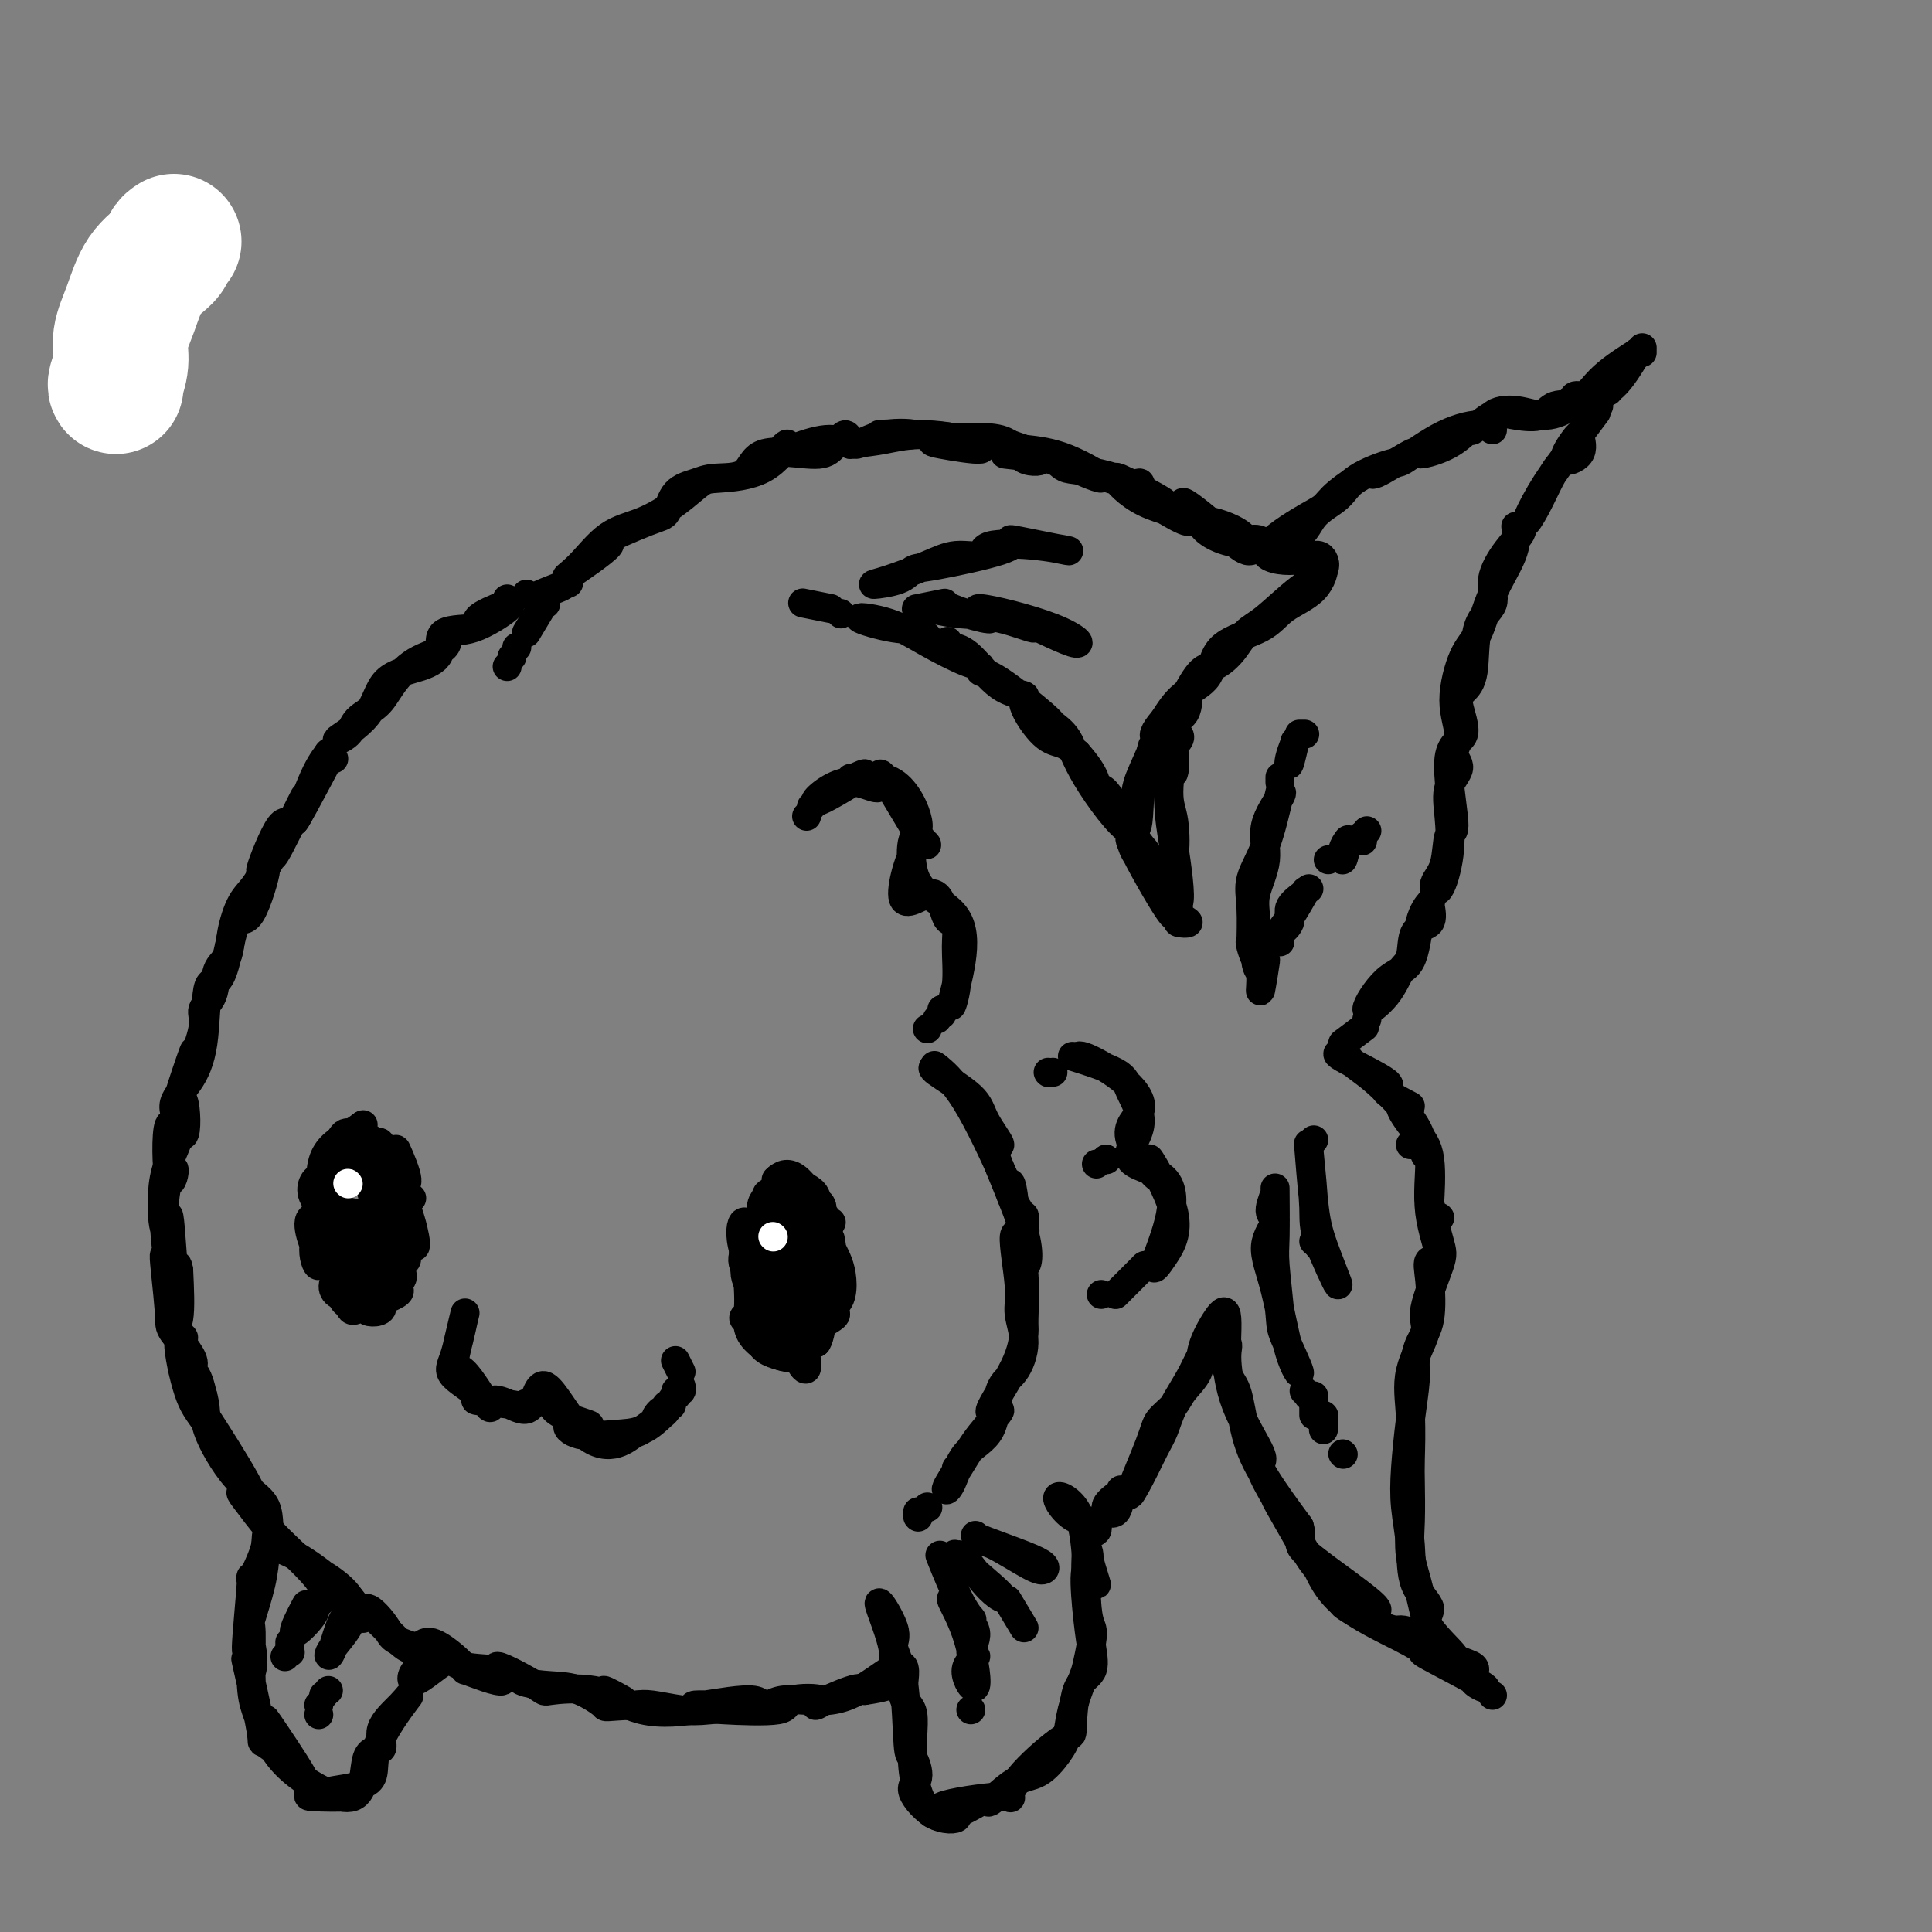 <svg viewBox='0 0 400 400' version='1.1' xmlns='http://www.w3.org/2000/svg' xmlns:xlink='http://www.w3.org/1999/xlink'><rect x="0" y="0" width="400" height="400" fill="#808080" stroke="none"/><g fill='none' stroke='rgb(0,0,0)' stroke-width='6' stroke-linecap='round' stroke-linejoin='round'><path d='M25,61c0.000,0.000 0.100,0.100 0.1,0.1'/><path d='M340,72c0.000,0.000 0.000,0.000 0,0c0.000,0.000 0.000,0.000 0,0'/><path d='M339,73c0.533,0.000 1.067,0.000 1,0c-0.067,0.000 -0.733,0.000 -1,0c-0.267,0.000 -0.133,0.000 0,0'/><path d='M339,73c-1.638,2.721 -3.276,5.441 -5,7c-1.724,1.559 -3.533,1.955 -5,2c-1.467,0.045 -2.590,-0.261 -3,0c-0.410,0.261 -0.106,1.087 -1,2c-0.894,0.913 -2.987,1.911 -5,2c-2.013,0.089 -3.945,-0.730 -6,-1c-2.055,-0.270 -4.232,0.009 -5,1c-0.768,0.991 -0.126,2.694 0,3c0.126,0.306 -0.263,-0.786 -2,-1c-1.737,-0.214 -4.822,0.449 -8,2c-3.178,1.551 -6.448,3.992 -8,5c-1.552,1.008 -1.386,0.585 -3,1c-1.614,0.415 -5.007,1.667 -7,3c-1.993,1.333 -2.587,2.747 -4,4c-1.413,1.253 -3.647,2.344 -5,4c-1.353,1.656 -1.825,3.876 -5,5c-3.175,1.124 -9.053,1.150 -13,0c-3.947,-1.150 -5.964,-3.477 -5,-4c0.964,-0.523 4.910,0.758 7,2c2.090,1.242 2.324,2.446 1,2c-1.324,-0.446 -4.208,-2.541 -8,-4c-3.792,-1.459 -8.494,-2.282 -12,-4c-3.506,-1.718 -5.817,-4.331 -6,-5c-0.183,-0.669 1.762,0.606 3,1c1.238,0.394 1.769,-0.094 2,0c0.231,0.094 0.161,0.768 -3,0c-3.161,-0.768 -9.414,-2.979 -10,-3c-0.586,-0.021 4.496,2.148 5,2c0.504,-0.148 -3.570,-2.614 -7,-4c-3.430,-1.386 -6.215,-1.693 -9,-2'/><path d='M212,93c-8.299,-3.023 -7.047,-2.081 -9,-2c-1.953,0.081 -7.111,-0.700 -12,-1c-4.889,-0.300 -9.508,-0.119 -9,0c0.508,0.119 6.142,0.175 7,0c0.858,-0.175 -3.059,-0.582 -6,0c-2.941,0.582 -4.907,2.152 -6,2c-1.093,-0.152 -1.314,-2.026 -2,-2c-0.686,0.026 -1.835,1.954 -3,3c-1.165,1.046 -2.344,1.211 -5,1c-2.656,-0.211 -6.788,-0.799 -9,0c-2.212,0.799 -2.504,2.985 -4,4c-1.496,1.015 -4.196,0.860 -6,1c-1.804,0.140 -2.713,0.575 -4,1c-1.287,0.425 -2.952,0.840 -4,2c-1.048,1.160 -1.478,3.066 -2,4c-0.522,0.934 -1.134,0.896 -4,2c-2.866,1.104 -7.984,3.351 -9,4c-1.016,0.649 2.070,-0.300 1,1c-1.070,1.300 -6.297,4.849 -8,6c-1.703,1.151 0.117,-0.094 2,-2c1.883,-1.906 3.829,-4.472 6,-6c2.171,-1.528 4.568,-2.019 7,-3c2.432,-0.981 4.900,-2.452 7,-4c2.100,-1.548 3.832,-3.174 5,-4c1.168,-0.826 1.772,-0.854 4,-1c2.228,-0.146 6.080,-0.412 9,-2c2.920,-1.588 4.910,-4.500 5,-5c0.090,-0.500 -1.718,1.412 -2,2c-0.282,0.588 0.963,-0.150 3,-1c2.037,-0.850 4.868,-1.814 7,-2c2.132,-0.186 3.566,0.407 5,1'/><path d='M176,92c3.602,-0.469 5.106,-0.640 7,-1c1.894,-0.360 4.178,-0.908 7,-1c2.822,-0.092 6.181,0.273 9,1c2.819,0.727 5.097,1.817 4,2c-1.097,0.183 -5.569,-0.542 -8,-1c-2.431,-0.458 -2.819,-0.649 0,-1c2.819,-0.351 8.847,-0.863 12,0c3.153,0.863 3.430,3.100 5,4c1.570,0.900 4.432,0.463 3,0c-1.432,-0.463 -7.158,-0.952 -7,-1c0.158,-0.048 6.201,0.347 9,1c2.799,0.653 2.353,1.566 4,2c1.647,0.434 5.385,0.389 10,2c4.615,1.611 10.107,4.879 10,5c-0.107,0.121 -5.814,-2.904 -5,-2c0.814,0.904 8.148,5.738 10,6c1.852,0.262 -1.779,-4.047 -1,-4c0.779,0.047 5.967,4.449 9,7c3.033,2.551 3.910,3.252 5,3c1.090,-0.252 2.391,-1.455 2,-2c-0.391,-0.545 -2.475,-0.432 -2,0c0.475,0.432 3.509,1.181 6,2c2.491,0.819 4.439,1.706 6,2c1.561,0.294 2.733,-0.006 3,1c0.267,1.006 -0.373,3.319 -2,5c-1.627,1.681 -4.241,2.731 -6,4c-1.759,1.269 -2.662,2.757 -5,4c-2.338,1.243 -6.111,2.240 -8,4c-1.889,1.760 -1.893,4.281 -3,6c-1.107,1.719 -3.316,2.634 -5,4c-1.684,1.366 -2.842,3.183 -4,5'/><path d='M241,149c-4.715,5.496 -0.003,3.237 2,3c2.003,-0.237 1.298,1.548 0,2c-1.298,0.452 -3.187,-0.428 -4,0c-0.813,0.428 -0.548,2.166 -1,4c-0.452,1.834 -1.621,3.766 -2,7c-0.379,3.234 0.032,7.769 -2,7c-2.032,-0.769 -6.508,-6.844 -9,-11c-2.492,-4.156 -3.001,-6.395 -4,-8c-0.999,-1.605 -2.487,-2.577 -3,-3c-0.513,-0.423 -0.051,-0.296 -2,-2c-1.949,-1.704 -6.308,-5.239 -9,-7c-2.692,-1.761 -3.717,-1.750 -4,-2c-0.283,-0.250 0.177,-0.763 0,-1c-0.177,-0.237 -0.989,-0.200 -3,-1c-2.011,-0.800 -5.220,-2.438 -8,-4c-2.780,-1.562 -5.132,-3.047 -8,-4c-2.868,-0.953 -6.254,-1.373 -6,-1c0.254,0.373 4.146,1.539 7,2c2.854,0.461 4.669,0.219 6,1c1.331,0.781 2.179,2.587 3,3c0.821,0.413 1.614,-0.567 2,-1c0.386,-0.433 0.366,-0.320 0,0c-0.366,0.320 -1.077,0.845 -1,1c0.077,0.155 0.942,-0.062 2,0c1.058,0.062 2.309,0.402 4,2c1.691,1.598 3.821,4.455 6,6c2.179,1.545 4.407,1.779 5,2c0.593,0.221 -0.449,0.430 0,2c0.449,1.570 2.390,4.499 4,6c1.610,1.501 2.889,1.572 4,2c1.111,0.428 2.056,1.214 3,2'/><path d='M223,156c4.251,4.725 3.878,6.539 4,7c0.122,0.461 0.740,-0.429 2,1c1.260,1.429 3.162,5.177 5,8c1.838,2.823 3.613,4.722 3,4c-0.613,-0.722 -3.612,-4.064 -3,-2c0.612,2.064 4.835,9.533 7,13c2.165,3.467 2.270,2.933 3,3c0.730,0.067 2.084,0.736 2,1c-0.084,0.264 -1.604,0.125 -2,0c-0.396,-0.125 0.334,-0.235 0,-3c-0.334,-2.765 -1.732,-8.184 -2,-10c-0.268,-1.816 0.595,-0.030 1,-1c0.405,-0.970 0.354,-4.695 0,-7c-0.354,-2.305 -1.009,-3.191 -1,-6c0.009,-2.809 0.684,-7.542 1,-8c0.316,-0.458 0.274,3.359 0,4c-0.274,0.641 -0.781,-1.896 -1,-1c-0.219,0.896 -0.151,5.223 0,8c0.151,2.777 0.384,4.004 1,8c0.616,3.996 1.615,10.760 1,12c-0.615,1.240 -2.845,-3.044 -3,-4c-0.155,-0.956 1.766,1.416 1,1c-0.766,-0.416 -4.218,-3.619 -6,-6c-1.782,-2.381 -1.893,-3.939 -2,-5c-0.107,-1.061 -0.211,-1.625 0,-3c0.211,-1.375 0.736,-3.559 1,-5c0.264,-1.441 0.267,-2.137 1,-4c0.733,-1.863 2.197,-4.891 3,-7c0.803,-2.109 0.947,-3.299 2,-4c1.053,-0.701 3.015,-0.915 4,-2c0.985,-1.085 0.992,-3.043 1,-5'/><path d='M246,143c2.784,-5.185 3.744,-4.649 5,-5c1.256,-0.351 2.807,-1.591 4,-3c1.193,-1.409 2.028,-2.989 3,-4c0.972,-1.011 2.081,-1.454 4,-3c1.919,-1.546 4.647,-4.196 7,-6c2.353,-1.804 4.330,-2.763 5,-4c0.670,-1.237 0.032,-2.754 -1,-3c-1.032,-0.246 -2.457,0.778 -5,1c-2.543,0.222 -6.204,-0.359 -6,-2c0.204,-1.641 4.272,-4.341 7,-6c2.728,-1.659 4.116,-2.278 5,-3c0.884,-0.722 1.265,-1.548 3,-3c1.735,-1.452 4.823,-3.532 6,-4c1.177,-0.468 0.442,0.675 2,0c1.558,-0.675 5.409,-3.169 7,-4c1.591,-0.831 0.921,0.001 2,0c1.079,-0.001 3.907,-0.834 6,-2c2.093,-1.166 3.450,-2.664 4,-3c0.550,-0.336 0.294,0.491 1,0c0.706,-0.491 2.373,-2.300 4,-3c1.627,-0.700 3.215,-0.293 5,0c1.785,0.293 3.769,0.470 5,0c1.231,-0.470 1.711,-1.587 3,-2c1.289,-0.413 3.387,-0.121 5,-1c1.613,-0.879 2.742,-2.929 5,-5c2.258,-2.071 5.645,-4.163 7,-5c1.355,-0.837 0.677,-0.418 0,0'/><path d='M333,81c0.000,0.000 0.000,0.000 0,0c0.000,0.000 0.000,0.000 0,0'/><path d='M331,84c0.000,0.000 0.000,0.000 0,0c0.000,0.000 0.000,0.000 0,0'/><path d='M330,86c0.429,-0.571 0.857,-1.143 0,0c-0.857,1.143 -3.000,4.000 -3,4c0.000,0.000 2.143,-2.857 3,-4c0.857,-1.143 0.429,-0.571 0,0'/><path d='M327,90c0.392,1.464 0.785,2.928 0,4c-0.785,1.072 -2.746,1.751 -3,1c-0.254,-0.751 1.201,-2.933 2,-4c0.799,-1.067 0.943,-1.019 1,-1c0.057,0.019 0.029,0.010 0,0'/><path d='M323,96c-0.582,0.715 -1.164,1.431 -2,3c-0.836,1.569 -1.926,3.992 -3,6c-1.074,2.008 -2.133,3.600 -2,3c0.133,-0.600 1.459,-3.392 3,-6c1.541,-2.608 3.297,-5.031 4,-6c0.703,-0.969 0.351,-0.485 0,0'/><path d='M314,109c-0.041,1.848 -0.083,3.696 -1,6c-0.917,2.304 -2.710,5.064 -4,8c-1.290,2.936 -2.078,6.050 -3,8c-0.922,1.950 -1.979,2.737 -3,5c-1.021,2.263 -2.008,6.000 -2,9c0.008,3.000 1.011,5.261 1,7c-0.011,1.739 -1.035,2.954 -1,4c0.035,1.046 1.128,1.921 1,3c-0.128,1.079 -1.476,2.361 -2,4c-0.524,1.639 -0.225,3.635 0,6c0.225,2.365 0.374,5.098 0,8c-0.374,2.902 -1.271,5.973 -2,7c-0.729,1.027 -1.288,0.009 -1,-1c0.288,-1.009 1.424,-2.010 2,-4c0.576,-1.990 0.591,-4.970 1,-6c0.409,-1.030 1.211,-0.110 1,-3c-0.211,-2.890 -1.436,-9.590 -1,-13c0.436,-3.410 2.534,-3.528 3,-5c0.466,-1.472 -0.700,-4.297 -1,-6c-0.300,-1.703 0.268,-2.284 1,-3c0.732,-0.716 1.630,-1.566 2,-4c0.370,-2.434 0.213,-6.452 1,-9c0.787,-2.548 2.519,-3.625 3,-5c0.481,-1.375 -0.288,-3.048 0,-5c0.288,-1.952 1.634,-4.183 3,-6c1.366,-1.817 2.752,-3.220 3,-4c0.248,-0.780 -0.644,-0.937 -1,-1c-0.356,-0.063 -0.178,-0.031 0,0'/><path d='M210,112c-0.813,-0.252 -1.625,-0.505 1,0c2.625,0.505 8.689,1.766 10,2c1.311,0.234 -2.130,-0.559 -6,-1c-3.870,-0.441 -8.169,-0.528 -10,0c-1.831,0.528 -1.192,1.673 -2,2c-0.808,0.327 -3.062,-0.163 -5,0c-1.938,0.163 -3.561,0.979 -6,2c-2.439,1.021 -5.694,2.248 -8,3c-2.306,0.752 -3.661,1.029 -3,1c0.661,-0.029 3.340,-0.365 5,-1c1.660,-0.635 2.301,-1.568 3,-2c0.699,-0.432 1.455,-0.363 5,-1c3.545,-0.637 9.877,-1.979 13,-3c3.123,-1.021 3.035,-1.720 3,-2c-0.035,-0.280 -0.018,-0.140 0,0'/><path d='M117,121c-0.357,0.250 -0.714,0.500 -2,1c-1.286,0.500 -3.500,1.250 -3,1c0.500,-0.250 3.714,-1.500 5,-2c1.286,-0.500 0.643,-0.250 0,0'/><path d='M109,123c0.000,0.000 0.000,0.000 0,0c0.000,0.000 0.000,0.000 0,0'/><path d='M105,124c0.000,0.000 0.000,0.000 0,0c0.000,0.000 0.000,0.000 0,0'/><path d='M105,125c-2.602,1.045 -5.203,2.090 -6,3c-0.797,0.910 0.211,1.685 -1,2c-1.211,0.315 -4.641,0.168 -6,1c-1.359,0.832 -0.648,2.641 -1,4c-0.352,1.359 -1.769,2.268 -4,3c-2.231,0.732 -5.277,1.287 -7,3c-1.723,1.713 -2.123,4.584 -4,7c-1.877,2.416 -5.231,4.378 -6,5c-0.769,0.622 1.047,-0.095 2,-1c0.953,-0.905 1.045,-1.998 2,-3c0.955,-1.002 2.775,-1.912 4,-3c1.225,-1.088 1.857,-2.354 3,-4c1.143,-1.646 2.798,-3.670 5,-5c2.202,-1.330 4.950,-1.964 6,-3c1.050,-1.036 0.400,-2.474 1,-3c0.600,-0.526 2.449,-0.141 5,-1c2.551,-0.859 5.802,-2.962 7,-4c1.198,-1.038 0.342,-1.011 0,-1c-0.342,0.011 -0.171,0.005 0,0'/><path d='M167,125c-0.714,-0.143 -1.429,-0.286 0,0c1.429,0.286 5.000,1.000 5,1c0.000,0.000 -3.571,-0.714 -5,-1c-1.429,-0.286 -0.714,-0.143 0,0'/><path d='M195,125c1.380,0.649 2.760,1.297 5,2c2.240,0.703 5.339,1.459 5,1c-0.339,-0.459 -4.116,-2.134 -2,-2c2.116,0.134 10.124,2.078 15,4c4.876,1.922 6.620,3.823 4,3c-2.620,-0.823 -9.603,-4.368 -11,-5c-1.397,-0.632 2.794,1.650 3,2c0.206,0.350 -3.572,-1.230 -7,-2c-3.428,-0.770 -6.505,-0.728 -9,-1c-2.495,-0.272 -4.406,-0.857 -6,-1c-1.594,-0.143 -2.871,0.158 -2,0c0.871,-0.158 3.888,-0.773 5,-1c1.112,-0.227 0.318,-0.065 0,0c-0.318,0.065 -0.159,0.032 0,0'/><path d='M113,125c0.000,0.000 0.000,0.000 0,0c0.000,0.000 0.000,0.000 0,0'/><path d='M112,126c-1.600,2.667 -3.200,5.333 -3,5c0.200,-0.333 2.200,-3.667 3,-5c0.800,-1.333 0.400,-0.667 0,0'/><path d='M174,127c0.000,0.000 0.100,0.100 0.1,0.1'/><path d='M107,134c0.000,0.000 0.000,0.000 0,0c0.000,0.000 0.000,0.000 0,0'/><path d='M106,136c0.000,0.000 0.000,0.000 0,0c0.000,0.000 0.000,0.000 0,0'/><path d='M105,138c0.000,0.000 0.000,0.000 0,0c0.000,0.000 0.000,0.000 0,0'/><path d='M270,152c-0.533,0.000 -1.067,0.000 -1,0c0.067,0.000 0.733,0.000 1,0c0.267,0.000 0.133,0.000 0,0'/><path d='M268,154c-0.393,1.036 -0.786,2.071 -1,3c-0.214,0.929 -0.250,1.750 0,1c0.250,-0.750 0.786,-3.071 1,-4c0.214,-0.929 0.107,-0.464 0,0'/><path d='M68,156c-0.013,-0.081 -0.026,-0.163 0,0c0.026,0.163 0.091,0.570 0,1c-0.091,0.430 -0.337,0.881 -2,4c-1.663,3.119 -4.741,8.904 -5,9c-0.259,0.096 2.303,-5.499 2,-5c-0.303,0.499 -3.472,7.090 -5,10c-1.528,2.910 -1.417,2.138 -2,3c-0.583,0.862 -1.862,3.359 -3,5c-1.138,1.641 -2.135,2.428 -3,4c-0.865,1.572 -1.599,3.929 -2,6c-0.401,2.071 -0.469,3.855 -1,5c-0.531,1.145 -1.524,1.650 -2,3c-0.476,1.350 -0.436,3.546 -1,5c-0.564,1.454 -1.732,2.166 -2,3c-0.268,0.834 0.366,1.791 0,4c-0.366,2.209 -1.731,5.671 -2,6c-0.269,0.329 0.558,-2.475 0,-1c-0.558,1.475 -2.501,7.228 -3,9c-0.499,1.772 0.447,-0.438 1,1c0.553,1.438 0.714,6.524 0,7c-0.714,0.476 -2.302,-3.657 -3,-2c-0.698,1.657 -0.507,9.105 0,11c0.507,1.895 1.331,-1.762 1,-2c-0.331,-0.238 -1.817,2.943 -2,8c-0.183,5.057 0.935,11.988 1,13c0.065,1.012 -0.924,-3.896 -1,-3c-0.076,0.896 0.760,7.595 1,11c0.240,3.405 -0.115,3.515 1,5c1.115,1.485 3.701,4.347 4,6c0.299,1.653 -1.689,2.099 -2,2c-0.311,-0.099 1.054,-0.743 2,0c0.946,0.743 1.473,2.871 2,5'/><path d='M42,289c1.042,3.832 0.146,4.412 1,7c0.854,2.588 3.458,7.185 6,10c2.542,2.815 5.021,3.848 6,6c0.979,2.152 0.458,5.421 1,7c0.542,1.579 2.148,1.466 5,3c2.852,1.534 6.951,4.715 7,5c0.049,0.285 -3.953,-2.327 -3,-2c0.953,0.327 6.861,3.592 8,7c1.139,3.408 -2.489,6.960 -4,9c-1.511,2.040 -0.903,2.569 0,0c0.903,-2.569 2.101,-8.236 5,-8c2.899,0.236 7.500,6.376 10,8c2.500,1.624 2.899,-1.268 5,-1c2.101,0.268 5.902,3.697 7,5c1.098,1.303 -0.508,0.479 1,1c1.508,0.521 6.129,2.385 7,2c0.871,-0.385 -2.009,-3.021 -1,-3c1.009,0.021 5.906,2.698 8,4c2.094,1.302 1.383,1.229 3,1c1.617,-0.229 5.560,-0.615 9,0c3.440,0.615 6.376,2.231 6,2c-0.376,-0.231 -4.064,-2.309 -4,-2c0.064,0.309 3.881,3.004 8,4c4.119,0.996 8.541,0.293 11,0c2.459,-0.293 2.957,-0.177 6,0c3.043,0.177 8.633,0.415 11,0c2.367,-0.415 1.513,-1.481 3,-2c1.487,-0.519 5.316,-0.490 6,0c0.684,0.490 -1.777,1.439 -1,1c0.777,-0.439 4.794,-2.268 7,-3c2.206,-0.732 2.603,-0.366 3,0'/><path d='M179,350c8.126,-1.176 5.440,-2.115 5,-3c-0.440,-0.885 1.367,-1.716 1,-5c-0.367,-3.284 -2.908,-9.023 -3,-10c-0.092,-0.977 2.265,2.806 3,5c0.735,2.194 -0.151,2.797 0,4c0.151,1.203 1.340,3.004 2,7c0.660,3.996 0.793,10.185 1,13c0.207,2.815 0.490,2.254 1,3c0.510,0.746 1.248,2.797 1,4c-0.248,1.203 -1.483,1.557 -1,3c0.483,1.443 2.685,3.973 5,5c2.315,1.027 4.743,0.551 4,0c-0.743,-0.551 -4.658,-1.175 -3,-2c1.658,-0.825 8.889,-1.850 12,-2c3.111,-0.150 2.102,0.574 2,0c-0.102,-0.574 0.702,-2.445 3,-5c2.298,-2.555 6.091,-5.794 8,-7c1.909,-1.206 1.934,-0.379 2,-2c0.066,-1.621 0.173,-5.692 1,-8c0.827,-2.308 2.375,-2.855 3,-4c0.625,-1.145 0.326,-2.888 0,-5c-0.326,-2.112 -0.678,-4.592 -1,-8c-0.322,-3.408 -0.613,-7.744 0,-8c0.613,-0.256 2.129,3.568 2,3c-0.129,-0.568 -1.902,-5.527 -2,-8c-0.098,-2.473 1.479,-2.459 2,-3c0.521,-0.541 -0.015,-1.637 -1,-2c-0.985,-0.363 -2.419,0.006 -4,-1c-1.581,-1.006 -3.310,-3.386 -3,-4c0.310,-0.614 2.660,0.539 4,3c1.340,2.461 1.670,6.231 2,10'/><path d='M225,323c0.943,0.964 0.302,-3.126 0,-2c-0.302,1.126 -0.265,7.467 0,11c0.265,3.533 0.758,4.257 1,5c0.242,0.743 0.234,1.503 0,3c-0.234,1.497 -0.694,3.729 -1,5c-0.306,1.271 -0.457,1.581 -1,3c-0.543,1.419 -1.476,3.949 -2,6c-0.524,2.051 -0.639,3.624 -1,5c-0.361,1.376 -0.968,2.556 -2,4c-1.032,1.444 -2.487,3.152 -4,4c-1.513,0.848 -3.083,0.837 -5,2c-1.917,1.163 -4.182,3.499 -5,4c-0.818,0.501 -0.189,-0.833 -2,0c-1.811,0.833 -6.060,3.835 -9,3c-2.940,-0.835 -4.569,-5.505 -5,-10c-0.431,-4.495 0.336,-8.814 0,-11c-0.336,-2.186 -1.776,-2.238 -2,-4c-0.224,-1.762 0.769,-5.233 0,-6c-0.769,-0.767 -3.301,1.169 -6,3c-2.699,1.831 -5.567,3.556 -9,4c-3.433,0.444 -7.431,-0.393 -10,0c-2.569,0.393 -3.709,2.014 -4,2c-0.291,-0.014 0.269,-1.665 -2,-2c-2.269,-0.335 -7.366,0.646 -10,1c-2.634,0.354 -2.807,0.082 -2,0c0.807,-0.082 2.592,0.027 5,0c2.408,-0.027 5.438,-0.190 5,0c-0.438,0.190 -4.344,0.731 -7,1c-2.656,0.269 -4.061,0.265 -6,0c-1.939,-0.265 -4.411,-0.790 -6,-1c-1.589,-0.210 -2.294,-0.105 -3,0'/><path d='M132,353c-7.542,0.323 -6.398,0.629 -7,0c-0.602,-0.629 -2.949,-2.194 -5,-3c-2.051,-0.806 -3.805,-0.851 -6,-1c-2.195,-0.149 -4.831,-0.400 -6,-1c-1.169,-0.600 -0.872,-1.548 -3,-2c-2.128,-0.452 -6.681,-0.410 -9,-1c-2.319,-0.590 -2.405,-1.814 -4,-1c-1.595,0.814 -4.700,3.666 -6,4c-1.300,0.334 -0.794,-1.848 1,-3c1.794,-1.152 4.875,-1.272 4,-2c-0.875,-0.728 -5.707,-2.062 -8,-3c-2.293,-0.938 -2.049,-1.479 -3,-3c-0.951,-1.521 -3.097,-4.022 -4,-4c-0.903,0.022 -0.562,2.566 -1,2c-0.438,-0.566 -1.657,-4.244 -4,-5c-2.343,-0.756 -5.812,1.409 -6,2c-0.188,0.591 2.906,-0.391 2,-3c-0.906,-2.609 -5.810,-6.844 -9,-10c-3.190,-3.156 -4.665,-5.234 -6,-7c-1.335,-1.766 -2.531,-3.222 -2,-3c0.531,0.222 2.788,2.121 2,0c-0.788,-2.121 -4.623,-8.262 -7,-12c-2.377,-3.738 -3.297,-5.073 -2,-3c1.297,2.073 4.813,7.555 5,8c0.187,0.445 -2.953,-4.146 -5,-7c-2.047,-2.854 -3.000,-3.970 -4,-7c-1.000,-3.030 -2.047,-7.975 -2,-10c0.047,-2.025 1.188,-1.130 1,-1c-0.188,0.130 -1.704,-0.503 -2,-1c-0.296,-0.497 0.630,-0.856 1,-3c0.370,-2.144 0.185,-6.072 0,-10'/><path d='M37,263c-0.487,-3.133 -0.706,1.535 -1,0c-0.294,-1.535 -0.663,-9.274 -1,-11c-0.337,-1.726 -0.642,2.561 -1,2c-0.358,-0.561 -0.768,-5.970 0,-10c0.768,-4.030 2.716,-6.682 3,-9c0.284,-2.318 -1.095,-4.303 -1,-6c0.095,-1.697 1.664,-3.107 3,-5c1.336,-1.893 2.441,-4.268 3,-8c0.559,-3.732 0.574,-8.822 1,-11c0.426,-2.178 1.262,-1.443 2,-2c0.738,-0.557 1.378,-2.405 2,-5c0.622,-2.595 1.227,-5.935 2,-7c0.773,-1.065 1.714,0.147 3,-2c1.286,-2.147 2.917,-7.652 3,-9c0.083,-1.348 -1.382,1.460 -1,0c0.382,-1.460 2.611,-7.187 4,-9c1.389,-1.813 1.939,0.287 3,-1c1.061,-1.287 2.632,-5.962 4,-9c1.368,-3.038 2.534,-4.439 3,-5c0.466,-0.561 0.233,-0.280 0,0'/><path d='M69,157c0.000,0.000 0.100,0.100 0.1,0.1'/><path d='M177,161c1.565,-0.708 3.129,-1.416 1,0c-2.129,1.416 -7.952,4.956 -9,5c-1.048,0.044 2.679,-3.409 6,-4c3.321,-0.591 6.236,1.679 7,1c0.764,-0.679 -0.623,-4.307 1,-2c1.623,2.307 6.254,10.550 8,13c1.746,2.450 0.605,-0.892 -1,1c-1.605,1.892 -3.674,9.017 -3,11c0.674,1.983 4.091,-1.175 6,-1c1.909,0.175 2.310,3.683 3,5c0.690,1.317 1.670,0.442 2,1c0.330,0.558 0.009,2.548 0,5c-0.009,2.452 0.293,5.367 0,8c-0.293,2.633 -1.182,4.983 -1,4c0.182,-0.983 1.434,-5.300 2,-9c0.566,-3.700 0.446,-6.785 -1,-9c-1.446,-2.215 -4.216,-3.561 -6,-5c-1.784,-1.439 -2.581,-2.970 -3,-5c-0.419,-2.030 -0.460,-4.558 0,-6c0.460,-1.442 1.422,-1.799 1,-4c-0.422,-2.201 -2.229,-6.246 -5,-8c-2.771,-1.754 -6.506,-1.215 -8,-1c-1.494,0.215 -0.747,0.108 0,0'/><path d='M265,161c0.000,0.533 0.000,1.067 0,1c0.000,-0.067 0.000,-0.733 0,-1c-0.000,-0.267 0.000,-0.133 0,0'/><path d='M265,164c-0.928,3.982 -1.856,7.963 -3,11c-1.144,3.037 -2.504,5.128 -3,7c-0.496,1.872 -0.127,3.525 0,6c0.127,2.475 0.011,5.773 0,7c-0.011,1.227 0.084,0.382 0,0c-0.084,-0.382 -0.347,-0.302 0,1c0.347,1.302 1.304,3.826 2,4c0.696,0.174 1.129,-2.004 1,-1c-0.129,1.004 -0.821,5.188 -1,6c-0.179,0.812 0.157,-1.747 0,-3c-0.157,-1.253 -0.805,-1.200 -1,-3c-0.195,-1.800 0.064,-5.453 0,-8c-0.064,-2.547 -0.452,-3.989 0,-6c0.452,-2.011 1.743,-4.591 2,-7c0.257,-2.409 -0.519,-4.646 0,-7c0.519,-2.354 2.332,-4.826 3,-6c0.668,-1.174 0.191,-1.050 0,-1c-0.191,0.050 -0.095,0.025 0,0'/><path d='M168,167c0.000,0.000 0.000,0.000 0,0c0.000,0.000 0.000,0.000 0,0'/><path d='M167,169c0.000,0.000 0.000,0.000 0,0c0.000,0.000 0.000,0.000 0,0'/><path d='M283,172c0.000,0.000 0.000,0.000 0,0c0.000,0.000 0.000,0.000 0,0'/><path d='M282,173c0.000,0.000 0.100,0.100 0.1,0.1'/><path d='M282,174c0.000,0.000 0.100,0.100 0.1,0.1'/><path d='M280,174c0.000,0.000 0.000,0.000 0,0c0.000,0.000 0.000,0.000 0,0'/><path d='M279,174c-0.393,1.857 -0.786,3.714 -1,4c-0.214,0.286 -0.250,-1.000 0,-2c0.250,-1.000 0.786,-1.714 1,-2c0.214,-0.286 0.107,-0.143 0,0'/><path d='M275,178c0.000,0.000 0.000,0.000 0,0c0.000,0.000 0.000,0.000 0,0'/><path d='M271,184c0.000,0.000 0.000,0.000 0,0c0.000,0.000 0.000,0.000 0,0'/><path d='M270,185c-1.338,1.003 -2.677,2.005 -3,3c-0.323,0.995 0.369,1.982 0,3c-0.369,1.018 -1.800,2.067 -2,2c-0.200,-0.067 0.831,-1.249 2,-3c1.169,-1.751 2.477,-4.072 3,-5c0.523,-0.928 0.262,-0.464 0,0'/><path d='M296,187c0.322,1.600 0.644,3.199 0,4c-0.644,0.801 -2.253,0.802 -3,2c-0.747,1.198 -0.631,3.593 -1,5c-0.369,1.407 -1.224,1.827 -2,3c-0.776,1.173 -1.474,3.101 -3,5c-1.526,1.899 -3.879,3.769 -4,3c-0.121,-0.769 1.992,-4.178 4,-6c2.008,-1.822 3.911,-2.057 5,-4c1.089,-1.943 1.364,-5.593 2,-8c0.636,-2.407 1.633,-3.571 2,-4c0.367,-0.429 0.105,-0.123 0,0c-0.105,0.123 -0.052,0.061 0,0'/><path d='M265,195c0.000,0.000 0.000,0.000 0,0c0.000,0.000 0.000,0.000 0,0'/><path d='M195,209c0.000,0.000 0.000,0.000 0,0c0.000,0.000 0.000,0.000 0,0'/><path d='M195,210c0.000,0.000 0.000,0.000 0,0c0.000,0.000 0.000,0.000 0,0'/><path d='M194,211c0.000,0.000 0.000,0.000 0,0c0.000,0.000 0.000,0.000 0,0'/><path d='M283,211c0.000,0.000 0.000,0.000 0,0c0.000,0.000 0.000,0.000 0,0'/><path d='M192,213c0.000,0.000 0.000,0.000 0,0c0.000,0.000 0.000,0.000 0,0'/><path d='M282,213c-2.143,1.607 -4.286,3.214 -4,3c0.286,-0.214 3.000,-2.250 4,-3c1.000,-0.750 0.286,-0.214 0,0c-0.286,0.214 -0.143,0.107 0,0'/><path d='M278,217c0.286,0.452 0.571,0.904 0,1c-0.571,0.096 -1.999,-0.164 0,1c1.999,1.164 7.423,3.753 9,5c1.577,1.247 -0.694,1.153 0,2c0.694,0.847 4.354,2.636 5,3c0.646,0.364 -1.721,-0.697 -2,0c-0.279,0.697 1.531,3.154 3,5c1.469,1.846 2.596,3.082 3,6c0.404,2.918 0.083,7.517 0,9c-0.083,1.483 0.071,-0.150 0,-1c-0.071,-0.850 -0.366,-0.916 0,1c0.366,1.916 1.393,5.815 2,8c0.607,2.185 0.793,2.656 0,5c-0.793,2.344 -2.566,6.560 -3,9c-0.434,2.440 0.472,3.103 0,5c-0.472,1.897 -2.322,5.026 -3,8c-0.678,2.974 -0.183,5.791 0,9c0.183,3.209 0.055,6.809 0,9c-0.055,2.191 -0.035,2.971 0,5c0.035,2.029 0.086,5.305 0,8c-0.086,2.695 -0.309,4.808 0,7c0.309,2.192 1.149,4.464 2,8c0.851,3.536 1.714,8.337 4,11c2.286,2.663 5.995,3.188 7,4c1.005,0.812 -0.695,1.910 0,3c0.695,1.090 3.786,2.171 2,1c-1.786,-1.171 -8.448,-4.596 -11,-6c-2.552,-1.404 -0.993,-0.789 -1,-1c-0.007,-0.211 -1.579,-1.249 -5,-3c-3.421,-1.751 -8.692,-4.215 -12,-7c-3.308,-2.785 -4.654,-5.893 -6,-9'/><path d='M272,323c0.111,-0.435 3.388,2.978 4,4c0.612,1.022 -1.440,-0.347 -3,-2c-1.560,-1.653 -2.627,-3.589 -4,-6c-1.373,-2.411 -3.053,-5.297 -4,-7c-0.947,-1.703 -1.160,-2.222 -1,-2c0.160,0.222 0.694,1.184 0,0c-0.694,-1.184 -2.614,-4.515 -3,-6c-0.386,-1.485 0.764,-1.125 0,-3c-0.764,-1.875 -3.442,-5.984 -5,-10c-1.558,-4.016 -1.996,-7.937 -2,-10c-0.004,-2.063 0.427,-2.267 0,-3c-0.427,-0.733 -1.713,-1.993 -3,-1c-1.287,0.993 -2.574,4.241 -4,7c-1.426,2.759 -2.992,5.029 -4,7c-1.008,1.971 -1.458,3.644 -2,5c-0.542,1.356 -1.178,2.397 -2,4c-0.822,1.603 -1.832,3.769 -3,6c-1.168,2.231 -2.494,4.527 -2,3c0.494,-1.527 2.809,-6.876 4,-10c1.191,-3.124 1.259,-4.024 2,-5c0.741,-0.976 2.155,-2.029 3,-3c0.845,-0.971 1.120,-1.859 2,-3c0.880,-1.141 2.364,-2.534 3,-4c0.636,-1.466 0.425,-3.005 1,-5c0.575,-1.995 1.935,-4.445 3,-6c1.065,-1.555 1.836,-2.216 2,0c0.164,2.216 -0.279,7.309 0,10c0.279,2.691 1.281,2.979 2,5c0.719,2.021 1.155,5.775 2,9c0.845,3.225 2.099,5.921 4,9c1.901,3.079 4.451,6.539 7,10'/><path d='M269,316c1.155,3.592 -1.459,3.071 2,6c3.459,2.929 12.990,9.306 14,11c1.010,1.694 -6.503,-1.296 -7,-1c-0.497,0.296 6.021,3.879 9,5c2.979,1.121 2.420,-0.220 5,1c2.580,1.220 8.300,5.001 9,5c0.700,-0.001 -3.620,-3.782 -5,-6c-1.380,-2.218 0.179,-2.872 0,-4c-0.179,-1.128 -2.098,-2.732 -3,-5c-0.902,-2.268 -0.788,-5.202 -1,-8c-0.212,-2.798 -0.751,-5.462 -1,-8c-0.249,-2.538 -0.209,-4.951 0,-8c0.209,-3.049 0.585,-6.734 1,-10c0.415,-3.266 0.868,-6.113 1,-8c0.132,-1.887 -0.058,-2.815 0,-4c0.058,-1.185 0.365,-2.626 1,-4c0.635,-1.374 1.598,-2.679 2,-5c0.402,-2.321 0.242,-5.656 0,-8c-0.242,-2.344 -0.566,-3.696 0,-4c0.566,-0.304 2.021,0.440 2,-1c-0.021,-1.440 -1.520,-5.064 -2,-9c-0.480,-3.936 0.058,-8.184 0,-10c-0.058,-1.816 -0.713,-1.202 -1,-2c-0.287,-0.798 -0.207,-3.009 -2,-6c-1.793,-2.991 -5.460,-6.760 -8,-9c-2.540,-2.240 -3.953,-2.949 -5,-4c-1.047,-1.051 -1.728,-2.443 -2,-3c-0.272,-0.557 -0.136,-0.278 0,0'/><path d='M223,219c-0.839,-0.261 -1.679,-0.523 0,0c1.679,0.523 5.876,1.829 8,3c2.124,1.171 2.176,2.205 3,4c0.824,1.795 2.419,4.350 2,7c-0.419,2.650 -2.851,5.394 -2,7c0.851,1.606 4.984,2.073 7,4c2.016,1.927 1.915,5.314 1,9c-0.915,3.686 -2.644,7.672 -3,9c-0.356,1.328 0.660,-0.003 2,-2c1.340,-1.997 3.002,-4.661 2,-9c-1.002,-4.339 -4.668,-10.353 -5,-11c-0.332,-0.647 2.671,4.074 2,4c-0.671,-0.074 -5.017,-4.944 -6,-8c-0.983,-3.056 1.397,-4.297 2,-6c0.603,-1.703 -0.570,-3.869 -3,-6c-2.430,-2.131 -6.116,-4.228 -8,-5c-1.884,-0.772 -1.967,-0.221 -2,0c-0.033,0.221 -0.017,0.110 0,0'/><path d='M194,221c-0.732,-0.036 -1.463,-0.072 0,1c1.463,1.072 5.122,3.253 7,5c1.878,1.747 1.975,3.059 3,5c1.025,1.941 2.977,4.512 3,5c0.023,0.488 -1.885,-1.105 -1,2c0.885,3.105 4.563,10.909 6,16c1.437,5.091 0.634,7.468 0,7c-0.634,-0.468 -1.100,-3.783 -1,-4c0.100,-0.217 0.765,2.663 1,6c0.235,3.337 0.039,7.132 0,9c-0.039,1.868 0.079,1.811 0,3c-0.079,1.189 -0.355,3.625 -2,7c-1.645,3.375 -4.659,7.690 -5,9c-0.341,1.310 1.991,-0.383 2,0c0.009,0.383 -2.306,2.843 -4,5c-1.694,2.157 -2.766,4.010 -4,6c-1.234,1.990 -2.631,4.117 -3,5c-0.369,0.883 0.288,0.521 1,-1c0.712,-1.521 1.478,-4.201 3,-6c1.522,-1.799 3.801,-2.718 5,-5c1.199,-2.282 1.318,-5.926 2,-8c0.682,-2.074 1.928,-2.577 3,-4c1.072,-1.423 1.969,-3.767 2,-6c0.031,-2.233 -0.805,-4.355 -1,-6c-0.195,-1.645 0.250,-2.813 0,-6c-0.250,-3.187 -1.197,-8.393 -1,-10c0.197,-1.607 1.537,0.384 2,0c0.463,-0.384 0.048,-3.142 0,-4c-0.048,-0.858 0.272,0.183 0,0c-0.272,-0.183 -1.136,-1.592 -2,-3'/><path d='M210,249c-0.601,-5.368 -1.104,-4.286 -1,-3c0.104,1.286 0.815,2.778 1,3c0.185,0.222 -0.157,-0.827 -2,-5c-1.843,-4.173 -5.189,-11.470 -8,-16c-2.811,-4.530 -5.089,-6.294 -6,-7c-0.911,-0.706 -0.456,-0.353 0,0'/><path d='M218,222c0.000,0.000 0.000,0.000 0,0c0.000,0.000 0.000,-0.000 0,0c0.000,0.000 0.000,0.000 0,0'/><path d='M217,222c0.000,0.000 0.100,0.100 0.1,0.1'/><path d='M75,233c0.365,2.237 0.729,4.473 0,4c-0.729,-0.473 -2.552,-3.656 -4,-2c-1.448,1.656 -2.521,8.151 -3,11c-0.479,2.849 -0.365,2.054 1,3c1.365,0.946 3.982,3.634 5,4c1.018,0.366 0.437,-1.591 2,-1c1.563,0.591 5.271,3.729 7,6c1.729,2.271 1.479,3.676 0,3c-1.479,-0.676 -4.187,-3.431 -5,-4c-0.813,-0.569 0.271,1.048 1,2c0.729,0.952 1.104,1.238 0,3c-1.104,1.762 -3.689,5.000 -6,6c-2.311,1.000 -4.350,-0.239 -4,-2c0.350,-1.761 3.088,-4.043 4,-4c0.912,0.043 -0.002,2.410 1,3c1.002,0.590 3.920,-0.599 2,-4c-1.920,-3.401 -8.679,-9.015 -11,-9c-2.321,0.015 -0.204,5.658 1,8c1.204,2.342 1.493,1.384 2,1c0.507,-0.384 1.230,-0.192 1,-1c-0.230,-0.808 -1.413,-2.614 -2,-2c-0.587,0.614 -0.579,3.648 -1,4c-0.421,0.352 -1.273,-1.978 -1,-4c0.273,-2.022 1.670,-3.736 3,-4c1.330,-0.264 2.595,0.924 3,1c0.405,0.076 -0.048,-0.958 -1,-2c-0.952,-1.042 -2.401,-2.091 -3,-4c-0.599,-1.909 -0.346,-4.677 -1,-5c-0.654,-0.323 -2.215,1.798 -1,4c1.215,2.202 5.204,4.486 7,6c1.796,1.514 1.398,2.257 1,3'/><path d='M73,257c-0.414,-0.552 -5.451,-6.431 -7,-7c-1.549,-0.569 0.388,4.172 1,6c0.612,1.828 -0.102,0.744 1,1c1.102,0.256 4.020,1.852 5,3c0.980,1.148 0.021,1.846 -1,3c-1.021,1.154 -2.104,2.762 -2,4c0.104,1.238 1.397,2.105 2,3c0.603,0.895 0.518,1.817 2,1c1.482,-0.817 4.531,-3.373 5,-5c0.469,-1.627 -1.642,-2.325 -1,-2c0.642,0.325 4.035,1.671 5,1c0.965,-0.671 -0.500,-3.361 -2,-4c-1.500,-0.639 -3.036,0.771 -3,2c0.036,1.229 1.644,2.276 3,3c1.356,0.724 2.459,1.123 1,2c-1.459,0.877 -5.482,2.231 -6,3c-0.518,0.769 2.467,0.951 3,0c0.533,-0.951 -1.387,-3.036 -3,-3c-1.613,0.036 -2.920,2.192 -4,2c-1.080,-0.192 -1.933,-2.732 -1,-4c0.933,-1.268 3.652,-1.264 5,-2c1.348,-0.736 1.325,-2.213 2,-4c0.675,-1.787 2.049,-3.883 3,-3c0.951,0.883 1.478,4.744 2,5c0.522,0.256 1.040,-3.094 1,-4c-0.040,-0.906 -0.638,0.632 -1,-1c-0.362,-1.632 -0.489,-6.435 0,-7c0.489,-0.565 1.595,3.106 1,2c-0.595,-1.106 -2.891,-6.990 -4,-7c-1.109,-0.010 -1.031,5.854 -1,8c0.031,2.146 0.016,0.573 0,-1'/><path d='M79,252c-0.955,-0.985 -2.842,-6.948 -3,-10c-0.158,-3.052 1.411,-3.193 2,-4c0.589,-0.807 0.196,-2.280 1,-1c0.804,1.280 2.805,5.314 4,7c1.195,1.686 1.586,1.026 1,-1c-0.586,-2.026 -2.147,-5.417 -2,-5c0.147,0.417 2.004,4.642 1,4c-1.004,-0.642 -4.867,-6.151 -8,-7c-3.133,-0.849 -5.535,2.961 -5,4c0.535,1.039 4.008,-0.694 6,0c1.992,0.694 2.502,3.816 2,3c-0.502,-0.816 -2.017,-5.570 -2,-6c0.017,-0.430 1.565,3.464 2,7c0.435,3.536 -0.242,6.714 0,8c0.242,1.286 1.403,0.681 2,0c0.597,-0.681 0.631,-1.436 2,-2c1.369,-0.564 4.075,-0.937 3,-1c-1.075,-0.063 -5.929,0.183 -7,-1c-1.071,-1.183 1.642,-3.797 4,-1c2.358,2.797 4.360,11.005 4,12c-0.360,0.995 -3.084,-5.221 -4,-7c-0.916,-1.779 -0.025,0.881 1,3c1.025,2.119 2.186,3.697 1,3c-1.186,-0.697 -4.717,-3.669 -8,-5c-3.283,-1.331 -6.319,-1.023 -8,-3c-1.681,-1.977 -2.007,-6.241 -1,-9c1.007,-2.759 3.348,-4.012 5,-5c1.652,-0.988 2.615,-1.711 3,-2c0.385,-0.289 0.193,-0.145 0,0'/><path d='M272,236c0.000,0.000 0.000,0.000 0,0c0.000,0.000 0.000,0.000 0,0'/><path d='M292,237c0.000,0.000 0.000,0.000 0,0c0.000,0.000 0.000,0.000 0,0'/><path d='M271,238c0.451,4.604 0.903,9.208 1,12c0.097,2.792 -0.160,3.773 1,7c1.160,3.227 3.736,8.702 4,9c0.264,0.298 -1.785,-4.580 -3,-8c-1.215,-3.420 -1.596,-5.382 -2,-9c-0.404,-3.618 -0.830,-8.891 -1,-11c-0.170,-2.109 -0.085,-1.055 0,0'/><path d='M229,240c0.000,0.000 0.000,0.000 0,0c0.000,0.000 0.000,0.000 0,0'/><path d='M229,240c0.000,0.000 0.100,0.100 0.1,0.1'/><path d='M227,241c0.000,0.000 0.000,0.000 0,0c0.000,0.000 0.000,0.000 0,0'/><path d='M161,244c1.187,0.221 2.375,0.443 4,1c1.625,0.557 3.689,1.451 4,3c0.311,1.549 -1.131,3.755 -1,5c0.131,1.245 1.836,1.529 2,4c0.164,2.471 -1.212,7.129 -1,8c0.212,0.871 2.011,-2.046 3,-2c0.989,0.046 1.167,3.054 1,2c-0.167,-1.054 -0.681,-6.172 -1,-8c-0.319,-1.828 -0.444,-0.367 0,1c0.444,1.367 1.455,2.639 2,5c0.545,2.361 0.622,5.809 -1,7c-1.622,1.191 -4.945,0.123 -7,-3c-2.055,-3.123 -2.843,-8.302 -2,-8c0.843,0.302 3.316,6.084 3,6c-0.316,-0.084 -3.423,-6.034 -3,-8c0.423,-1.966 4.374,0.054 5,0c0.626,-0.054 -2.075,-2.181 -2,-4c0.075,-1.819 2.926,-3.330 2,-3c-0.926,0.330 -5.630,2.499 -6,2c-0.370,-0.499 3.594,-3.668 3,-5c-0.594,-1.332 -5.745,-0.827 -7,0c-1.255,0.827 1.386,1.975 2,2c0.614,0.025 -0.798,-1.071 -2,0c-1.202,1.071 -2.193,4.311 -3,5c-0.807,0.689 -1.432,-1.174 -2,-1c-0.568,0.174 -1.081,2.384 0,6c1.081,3.616 3.757,8.637 4,10c0.243,1.363 -1.945,-0.934 -3,-3c-1.055,-2.066 -0.976,-3.902 0,-3c0.976,0.902 2.850,4.544 3,5c0.150,0.456 -1.425,-2.272 -3,-5'/><path d='M155,263c-0.402,0.320 0.092,4.120 0,7c-0.092,2.880 -0.772,4.841 1,7c1.772,2.159 5.995,4.518 8,4c2.005,-0.518 1.791,-3.911 2,-4c0.209,-0.089 0.841,3.127 1,5c0.159,1.873 -0.154,2.402 -2,-1c-1.846,-3.402 -5.223,-10.737 -5,-12c0.223,-1.263 4.046,3.545 6,6c1.954,2.455 2.037,2.558 0,1c-2.037,-1.558 -6.195,-4.776 -8,-5c-1.805,-0.224 -1.256,2.548 0,4c1.256,1.452 3.220,1.586 4,2c0.780,0.414 0.375,1.110 1,1c0.625,-0.110 2.281,-1.026 0,-2c-2.281,-0.974 -8.499,-2.005 -9,-3c-0.501,-0.995 4.714,-1.953 7,-2c2.286,-0.047 1.643,0.816 0,-1c-1.643,-1.816 -4.286,-6.310 -5,-8c-0.714,-1.690 0.503,-0.576 2,0c1.497,0.576 3.276,0.612 5,1c1.724,0.388 3.395,1.127 3,1c-0.395,-0.127 -2.856,-1.121 -4,-1c-1.144,0.121 -0.970,1.357 0,3c0.970,1.643 2.737,3.692 3,3c0.263,-0.692 -0.976,-4.127 -2,-6c-1.024,-1.873 -1.832,-2.184 -4,-3c-2.168,-0.816 -5.694,-2.136 -5,0c0.694,2.136 5.610,7.729 9,10c3.390,2.271 5.254,1.220 6,2c0.746,0.780 0.373,3.390 0,6'/><path d='M169,278c0.366,-0.076 1.282,-3.265 1,-5c-0.282,-1.735 -1.762,-2.015 -1,-2c0.762,0.015 3.765,0.326 4,1c0.235,0.674 -2.298,1.710 -4,3c-1.702,1.290 -2.572,2.833 -3,4c-0.428,1.167 -0.414,1.956 -2,2c-1.586,0.044 -4.774,-0.658 -6,-2c-1.226,-1.342 -0.491,-3.323 -1,-5c-0.509,-1.677 -2.262,-3.050 -1,-3c1.262,0.050 5.538,1.525 5,0c-0.538,-1.525 -5.891,-6.049 -7,-9c-1.109,-2.951 2.026,-4.331 3,-7c0.974,-2.669 -0.213,-6.629 2,-7c2.213,-0.371 7.827,2.847 10,3c2.173,0.153 0.904,-2.759 0,-2c-0.904,0.759 -1.444,5.188 -2,7c-0.556,1.812 -1.127,1.008 -1,1c0.127,-0.008 0.952,0.782 1,1c0.048,0.218 -0.681,-0.136 -1,2c-0.319,2.136 -0.227,6.762 1,9c1.227,2.238 3.589,2.087 4,1c0.411,-1.087 -1.130,-3.109 -2,-4c-0.870,-0.891 -1.069,-0.651 -1,-1c0.069,-0.349 0.406,-1.286 1,-3c0.594,-1.714 1.444,-4.203 2,-6c0.556,-1.797 0.817,-2.901 1,-3c0.183,-0.099 0.286,0.809 -1,-1c-1.286,-1.809 -3.962,-6.333 -6,-8c-2.038,-1.667 -3.440,-0.476 -4,0c-0.560,0.476 -0.280,0.238 0,0'/><path d='M264,247c-0.608,1.568 -1.216,3.135 -1,4c0.216,0.865 1.255,1.026 1,2c-0.255,0.974 -1.806,2.759 -2,5c-0.194,2.241 0.968,4.938 2,9c1.032,4.062 1.933,9.489 3,13c1.067,3.511 2.300,5.106 2,4c-0.300,-1.106 -2.133,-4.915 -3,-7c-0.867,-2.085 -0.768,-2.448 -1,-5c-0.232,-2.552 -0.794,-7.292 -1,-10c-0.206,-2.708 -0.055,-3.383 0,-6c0.055,-2.617 0.016,-7.176 0,-9c-0.016,-1.824 -0.008,-0.912 0,0'/><path d='M298,252c0.000,0.000 0.100,0.100 0.1,0.1'/><path d='M272,257c0.000,0.000 0.100,0.100 0.1,0.1'/><path d='M273,258c0.000,0.000 0.100,0.100 0.1,0.1'/><path d='M237,262c0.000,0.000 0.000,0.000 0,0c0.000,0.000 0.000,0.000 0,0'/><path d='M236,263c-2.667,2.667 -5.333,5.333 -5,5c0.333,-0.333 3.667,-3.667 5,-5c1.333,-1.333 0.667,-0.667 0,0'/><path d='M228,268c0.000,0.000 0.000,0.000 0,0c0.000,0.000 0.000,0.000 0,0'/><path d='M96,273c-0.676,3.043 -1.351,6.086 -2,8c-0.649,1.914 -1.270,2.697 0,4c1.270,1.303 4.431,3.124 5,4c0.569,0.876 -1.453,0.807 0,1c1.453,0.193 6.381,0.648 8,1c1.619,0.352 -0.073,0.600 1,0c1.073,-0.600 4.910,-2.048 6,-2c1.090,0.048 -0.566,1.593 1,3c1.566,1.407 6.354,2.677 7,3c0.646,0.323 -2.850,-0.302 -4,0c-1.150,0.302 0.046,1.532 2,2c1.954,0.468 4.668,0.175 7,0c2.332,-0.175 4.284,-0.231 6,-1c1.716,-0.769 3.196,-2.251 4,-3c0.804,-0.749 0.931,-0.766 0,0c-0.931,0.766 -2.921,2.315 -4,3c-1.079,0.685 -1.246,0.507 -2,1c-0.754,0.493 -2.094,1.657 -4,2c-1.906,0.343 -4.379,-0.135 -7,-3c-2.621,-2.865 -5.392,-8.116 -7,-9c-1.608,-0.884 -2.055,2.598 -3,4c-0.945,1.402 -2.388,0.724 -4,0c-1.612,-0.724 -3.391,-1.495 -4,-1c-0.609,0.495 -0.047,2.257 -1,1c-0.953,-1.257 -3.420,-5.533 -5,-7c-1.580,-1.467 -2.271,-0.126 -2,-2c0.271,-1.874 1.506,-6.964 2,-9c0.494,-2.036 0.247,-1.018 0,0'/><path d='M140,282c0.533,1.067 1.067,2.133 1,2c-0.067,-0.133 -0.733,-1.467 -1,-2c-0.267,-0.533 -0.133,-0.267 0,0'/><path d='M270,288c0.000,0.000 0.100,0.100 0.1,0.1'/><path d='M271,289c0.533,0.000 1.067,0.000 1,0c-0.067,0.000 -0.733,0.000 -1,0c-0.267,0.000 -0.133,0.000 0,0'/><path d='M272,291c0.000,1.067 0.000,2.133 0,2c0.000,-0.133 0.000,-1.467 0,-2c-0.000,-0.533 0.000,-0.267 0,0'/><path d='M274,293c0.000,0.000 0.100,0.100 0.1,0.1'/><path d='M273,293c0.000,0.000 0.000,0.000 0,0c0.000,0.000 0.000,0.000 0,0'/><path d='M274,294c0.000,0.000 0.100,0.100 0.1,0.1'/><path d='M274,294c0.000,1.067 0.000,2.133 0,2c0.000,-0.133 0.000,-1.467 0,-2c0.000,-0.533 0.000,-0.267 0,0'/><path d='M278,301c0.000,0.000 0.100,0.100 0.1,0.1'/><path d='M198,304c0.000,0.000 0.000,0.000 0,0c0.000,0.000 0.000,0.000 0,0'/><path d='M232,309c-1.464,1.036 -2.929,2.071 -3,3c-0.071,0.929 1.250,1.750 2,1c0.750,-0.750 0.929,-3.071 1,-4c0.071,-0.929 0.036,-0.464 0,0'/><path d='M192,312c0.000,0.000 0.100,0.100 0.1,0.1'/><path d='M190,313c0.000,0.000 0.100,0.100 0.1,0.1'/><path d='M190,314c0.000,0.000 0.100,0.100 0.1,0.1'/><path d='M202,318c0.058,0.136 0.116,0.271 2,1c1.884,0.729 5.595,2.051 8,3c2.405,0.949 3.503,1.523 4,2c0.497,0.477 0.392,0.856 0,1c-0.392,0.144 -1.072,0.052 -3,-1c-1.928,-1.052 -5.104,-3.066 -7,-4c-1.896,-0.934 -2.510,-0.790 -3,-1c-0.490,-0.210 -0.854,-0.774 -1,-1c-0.146,-0.226 -0.073,-0.113 0,0'/><path d='M55,320c-0.186,0.736 -0.372,1.472 -1,3c-0.628,1.528 -1.697,3.849 -2,4c-0.303,0.151 0.161,-1.869 0,1c-0.161,2.869 -0.945,10.627 -1,13c-0.055,2.373 0.621,-0.640 1,0c0.379,0.640 0.462,4.934 0,5c-0.462,0.066 -1.468,-4.097 -1,-2c0.468,2.097 2.411,10.454 3,14c0.589,3.546 -0.177,2.281 1,3c1.177,0.719 4.298,3.422 4,2c-0.298,-1.422 -4.013,-6.969 -4,-7c0.013,-0.031 3.756,5.453 6,9c2.244,3.547 2.989,5.158 3,6c0.011,0.842 -0.711,0.917 1,1c1.711,0.083 5.854,0.174 6,0c0.146,-0.174 -3.705,-0.614 -3,-1c0.705,-0.386 5.967,-0.720 8,-2c2.033,-1.280 0.839,-3.508 2,-7c1.161,-3.492 4.678,-8.247 6,-10c1.322,-1.753 0.448,-0.503 -1,1c-1.448,1.503 -3.471,3.259 -4,5c-0.529,1.741 0.437,3.467 0,4c-0.437,0.533 -2.278,-0.128 -3,2c-0.722,2.128 -0.327,7.044 -3,8c-2.673,0.956 -8.414,-2.049 -12,-5c-3.586,-2.951 -5.015,-5.847 -6,-8c-0.985,-2.153 -1.525,-3.564 -2,-5c-0.475,-1.436 -0.884,-2.896 -1,-6c-0.116,-3.104 0.062,-7.853 0,-10c-0.062,-2.147 -0.363,-1.694 0,-3c0.363,-1.306 1.389,-4.373 2,-7c0.611,-2.627 0.805,-4.813 1,-7'/><path d='M55,321c0.311,-5.356 0.089,-2.244 0,-1c-0.089,1.244 -0.044,0.622 0,0'/><path d='M198,322c0.403,-0.172 0.805,-0.344 2,1c1.195,1.344 3.182,4.203 5,6c1.818,1.797 3.467,2.533 2,1c-1.467,-1.533 -6.049,-5.336 -8,-7c-1.951,-1.664 -1.272,-1.190 -1,-1c0.272,0.190 0.136,0.095 0,0'/><path d='M195,323c0.722,1.132 1.443,2.263 2,4c0.557,1.737 0.948,4.079 2,6c1.052,1.921 2.763,3.421 3,5c0.237,1.579 -1.001,3.237 -1,4c0.001,0.763 1.242,0.630 1,1c-0.242,0.370 -1.968,1.243 -2,3c-0.032,1.757 1.630,4.398 2,3c0.370,-1.398 -0.553,-6.835 -2,-11c-1.447,-4.165 -3.418,-7.058 -3,-7c0.418,0.058 3.225,3.067 4,4c0.775,0.933 -0.484,-0.210 -2,-3c-1.516,-2.790 -3.290,-7.226 -4,-9c-0.710,-1.774 -0.355,-0.887 0,0'/><path d='M209,332c1.600,2.667 3.200,5.333 3,5c-0.200,-0.333 -2.200,-3.667 -3,-5c-0.800,-1.333 -0.400,-0.667 0,0'/><path d='M63,333c1.357,-0.179 2.714,-0.357 2,1c-0.714,1.357 -3.500,4.250 -4,4c-0.500,-0.250 1.286,-3.643 2,-5c0.714,-1.357 0.357,-0.679 0,0'/><path d='M61,338c0.000,0.000 0.000,0.000 0,0c0.000,0.000 0.000,0.000 0,0'/><path d='M60,340c0.000,0.000 0.000,0.000 0,0c0.000,0.000 0.000,0.000 0,0'/><path d='M60,341c0.000,0.000 0.000,0.000 0,0c0.000,0.000 0.000,0.000 0,0'/><path d='M60,342c0.000,0.000 0.100,0.100 0.1,0.1'/><path d='M59,343c0.000,0.000 0.000,0.000 0,0c0.000,0.000 0.000,0.000 0,0'/><path d='M68,350c0.000,0.000 0.000,0.000 0,0c0.000,0.000 0.000,0.000 0,0'/><path d='M309,351c0.000,0.000 0.000,0.000 0,0c0.000,0.000 0.000,0.000 0,0'/><path d='M67,351c0.000,0.000 0.000,0.000 0,0c0.000,0.000 0.000,0.000 0,0'/><path d='M66,353c0.000,0.000 0.000,0.000 0,0c0.000,0.000 0.000,0.000 0,0'/><path d='M201,354c0.000,0.000 0.000,0.000 0,0c0.000,0.000 0.000,0.000 0,0'/><path d='M66,355c0.000,0.000 0.000,0.000 0,0c0.000,0.000 0.000,0.000 0,0'/><path d='M136,293c-0.083,0.121 -0.165,0.243 0,0c0.165,-0.243 0.579,-0.850 1,-1c0.421,-0.150 0.849,0.157 1,0c0.151,-0.157 0.025,-0.777 0,-1c-0.025,-0.223 0.049,-0.049 0,0c-0.049,0.049 -0.223,-0.025 0,0c0.223,0.025 0.843,0.151 1,0c0.157,-0.151 -0.150,-0.579 0,-1c0.150,-0.421 0.757,-0.835 1,-1c0.243,-0.165 0.121,-0.083 0,0'/><path d='M140,289c0.614,-0.846 0.151,-0.963 0,-1c-0.151,-0.037 0.012,0.004 0,0c-0.012,-0.004 -0.199,-0.053 0,0c0.199,0.053 0.784,0.206 1,0c0.216,-0.206 0.062,-0.773 0,-1c-0.062,-0.227 -0.031,-0.113 0,0'/></g>
<g fill='none' stroke='rgb(255,255,255)' stroke-width='28' stroke-linecap='round' stroke-linejoin='round'><path d='M36,50c-0.411,0.271 -0.822,0.543 -1,1c-0.178,0.457 -0.124,1.101 -1,2c-0.876,0.899 -2.683,2.055 -4,4c-1.317,1.945 -2.143,4.679 -3,7c-0.857,2.321 -1.746,4.230 -2,6c-0.254,1.770 0.128,3.402 0,5c-0.128,1.598 -0.765,3.161 -1,4c-0.235,0.839 -0.067,0.954 0,1c0.067,0.046 0.034,0.023 0,0'/></g>
<g fill='none' stroke='rgb(255,255,255)' stroke-width='6' stroke-linecap='round' stroke-linejoin='round'><path d='M160,256c0.000,0.000 0.100,0.100 0.1,0.1'/><path d='M72,245c0.000,0.000 0.100,0.100 0.1,0.1'/></g>
</svg>